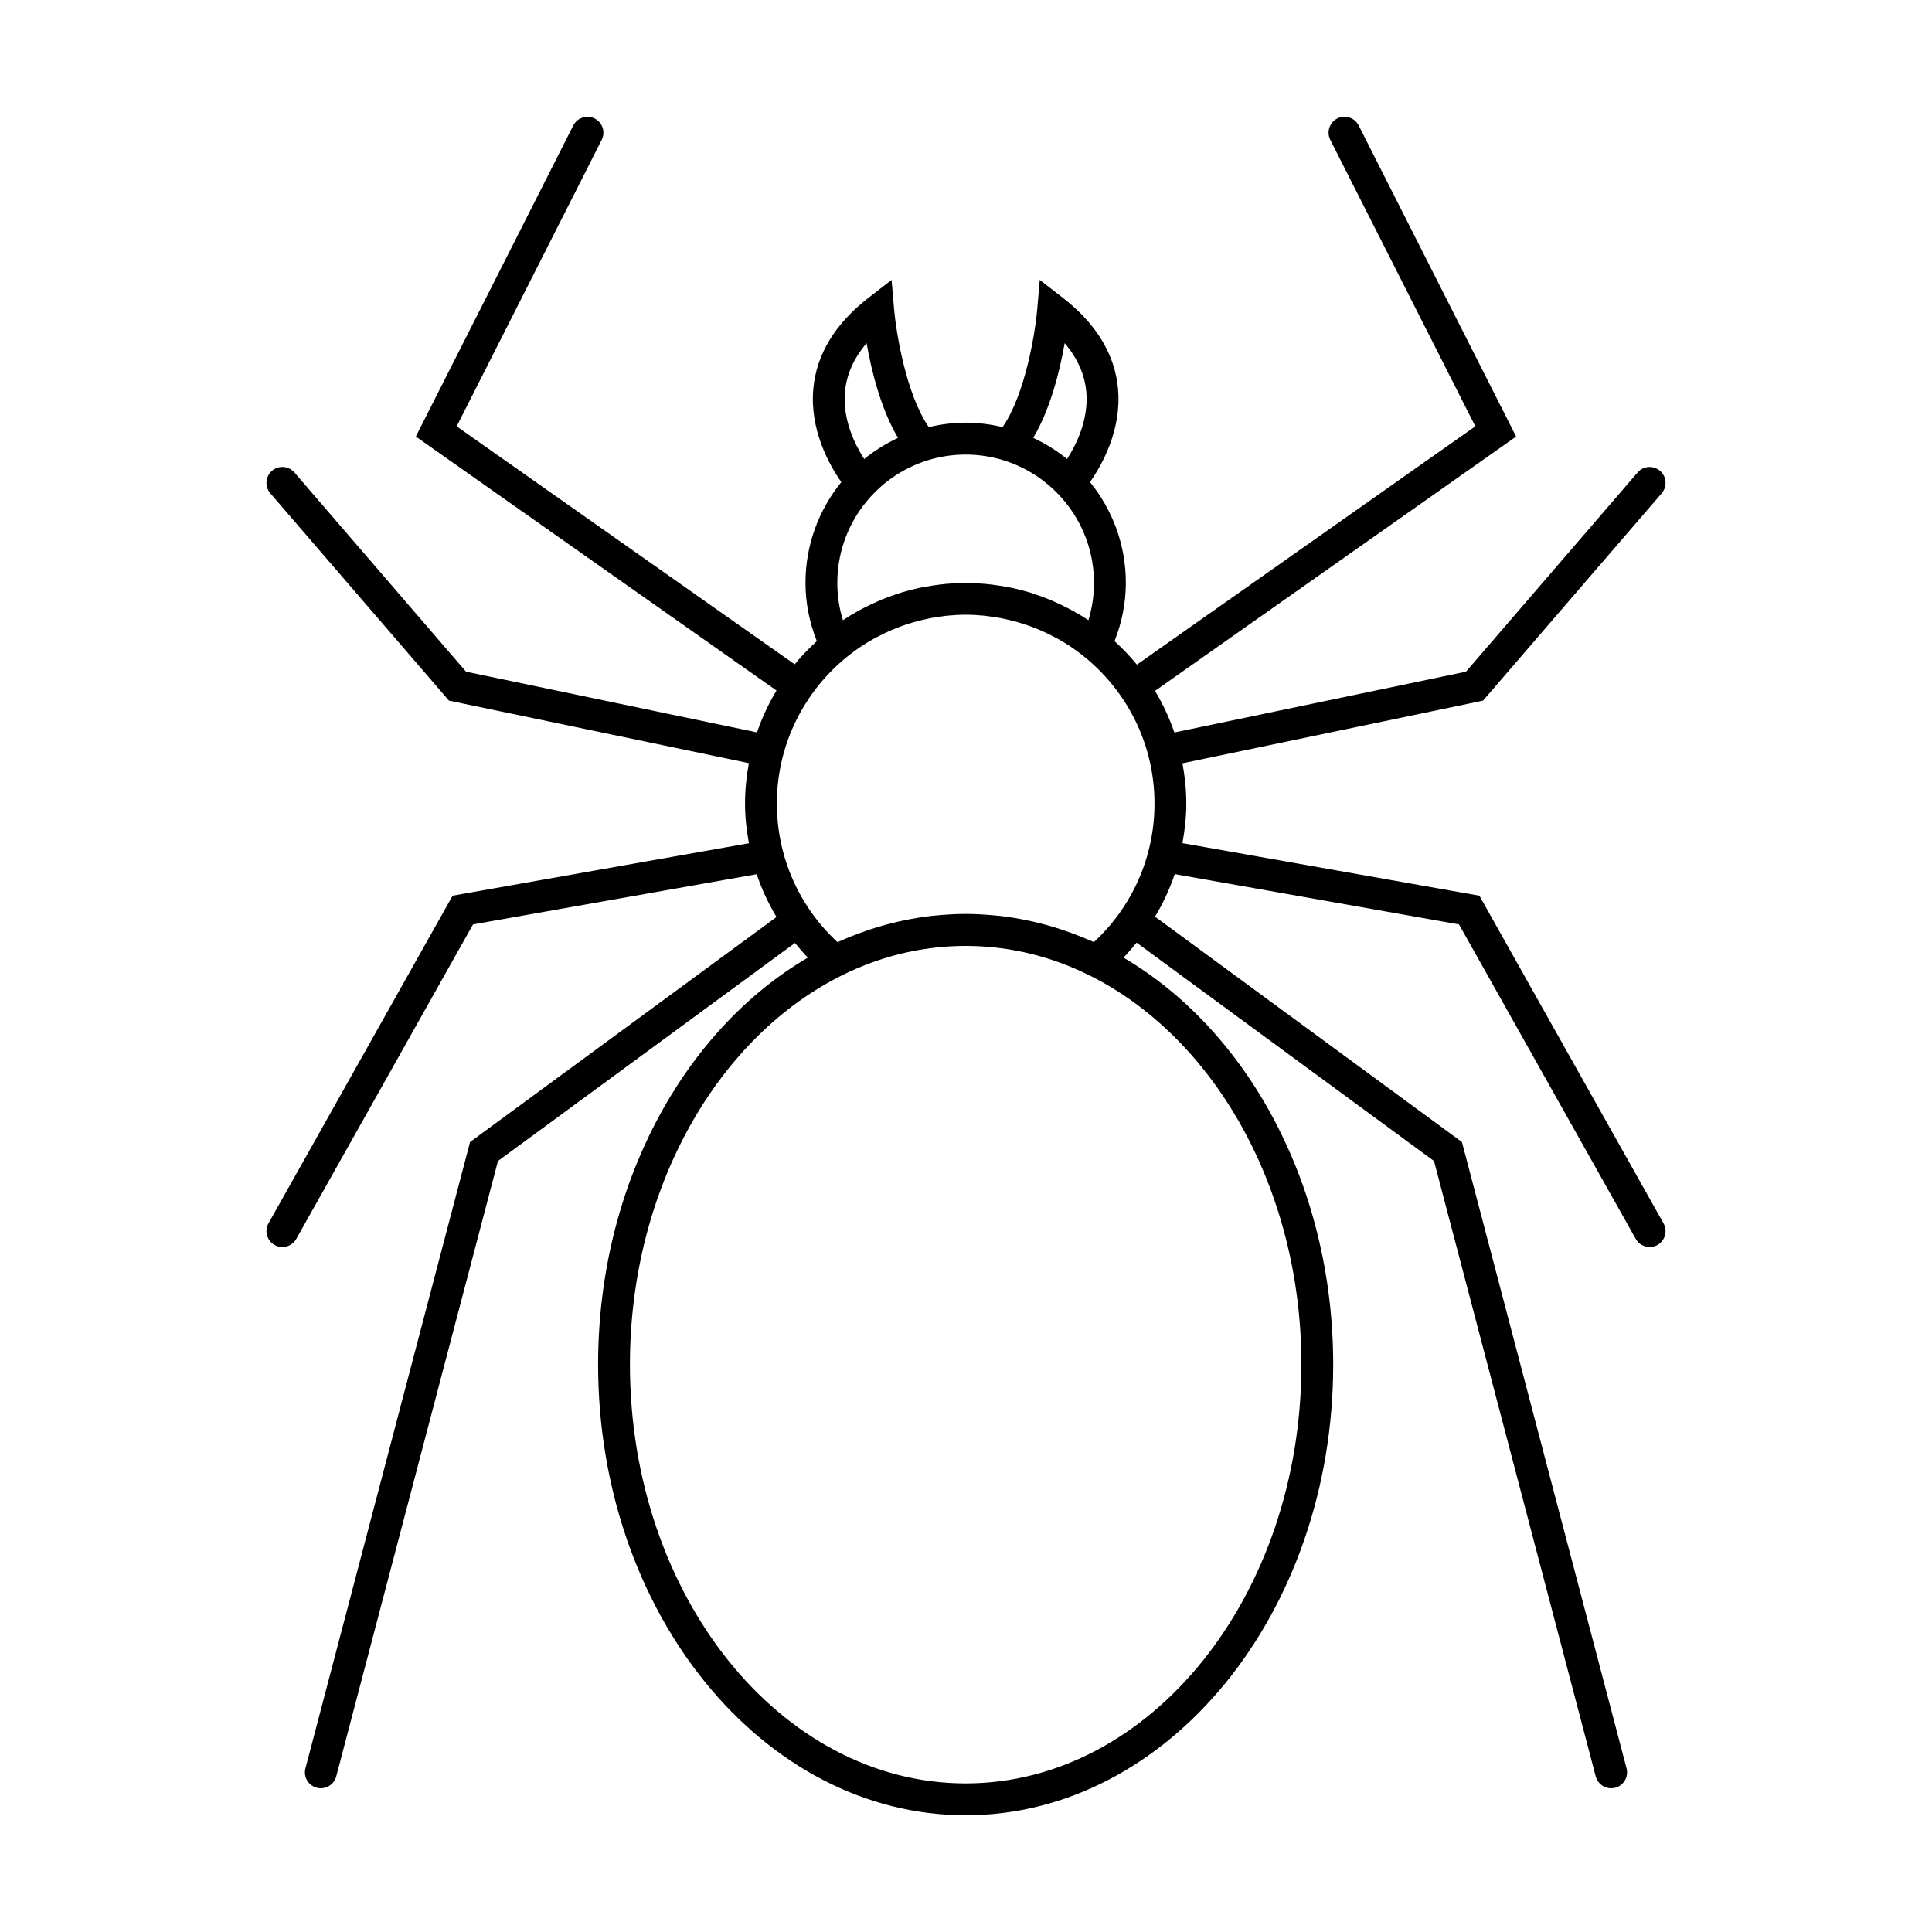 <?xml version="1.0" encoding="UTF-8"?>
<!-- Uploaded to: SVG Repo, www.svgrepo.com, Generator: SVG Repo Mixer Tools -->
<svg fill="#000000" width="800px" height="800px" version="1.1" viewBox="144 144 512 512" xmlns="http://www.w3.org/2000/svg">
 <path d="m536.05 381.37-78.695-13.93c0.629-3.438 1.027-6.926 1.027-10.488 0-3.648-0.379-7.211-1.023-10.672l79.664-16.605 47.34-54.945c1.523-1.77 1.324-4.43-0.441-5.953-1.762-1.516-4.43-1.324-5.949 0.441l-45.473 52.785-77.285 16.113c-1.324-3.883-3.047-7.562-5.125-11.027l95.699-67.395-41.723-82.438c-1.047-2.082-3.586-2.91-5.668-1.859-2.074 1.055-2.906 3.594-1.859 5.668l38.438 75.918-89.691 63.152c-1.812-2.231-3.812-4.289-5.93-6.227 1.953-4.953 3.004-10.121 3.004-15.438 0-10.117-3.57-19.406-9.5-26.711 3.195-4.559 8.402-13.82 7.426-24.691-0.816-9.117-5.734-17.242-14.609-24.133l-6.137-4.762-0.656 7.734c-0.523 6.074-3.152 22.59-9.199 31.285-3.144-0.742-6.402-1.18-9.77-1.18-3.371 0-6.637 0.438-9.773 1.184-6.035-8.688-8.68-25.211-9.203-31.293l-0.664-7.727-6.125 4.758c-8.879 6.891-13.801 15.012-14.617 24.133-0.977 10.871 4.231 20.137 7.426 24.695-5.926 7.301-9.496 16.586-9.496 26.703 0 5.316 1.047 10.484 3.004 15.438-2.09 1.918-4.074 3.949-5.871 6.144l-89.574-63.059 38.43-75.918c1.055-2.082 0.223-4.613-1.859-5.668-2.086-1.055-4.621-0.215-5.668 1.859l-41.727 82.43 95.582 67.305c-2.09 3.481-3.836 7.184-5.168 11.09l-77.113-16.086-45.469-52.785c-1.523-1.762-4.191-1.965-5.953-0.441-1.762 1.523-1.965 4.188-0.441 5.953l47.34 54.945 79.492 16.57c-0.648 3.481-1.027 7.043-1.027 10.707 0 3.566 0.402 7.078 1.031 10.52l-78.52 13.895-48.797 86.82c-1.145 2.031-0.418 4.606 1.613 5.75 0.648 0.367 1.359 0.539 2.062 0.539 1.477 0 2.91-0.77 3.684-2.152l46.84-83.34 75.168-13.305c1.34 3.961 3.109 7.766 5.262 11.34l-81.215 59.629-43.625 165.98c-0.59 2.254 0.75 4.555 3.008 5.144 0.363 0.098 0.727 0.141 1.074 0.141 1.867 0 3.582-1.254 4.082-3.144l42.859-163.09 78.707-57.781c1.09 1.328 2.203 2.641 3.414 3.883-32.844 19.219-55.586 60.324-55.586 107.84 0 65.852 43.695 119.44 97.406 119.44 53.707 0 97.402-53.586 97.402-119.44 0-47.504-22.746-88.613-55.582-107.84 1.238-1.266 2.371-2.609 3.481-3.969l78.816 57.867 42.859 163.09c0.504 1.891 2.207 3.144 4.082 3.144 0.352 0 0.719-0.051 1.074-0.141 2.254-0.59 3.602-2.891 3.012-5.144l-43.625-165.98-81.332-59.715c2.137-3.566 3.891-7.344 5.215-11.285l75.34 13.336 46.84 83.34c0.77 1.375 2.207 2.152 3.684 2.152 0.699 0 1.406-0.172 2.062-0.539 2.031-1.145 2.75-3.715 1.605-5.75zm-109.9-146.43c3.379 3.981 5.301 8.277 5.723 12.828 0.684 7.356-2.609 14.008-5.09 17.879-2.727-2.231-5.75-4.098-8.969-5.606 4.59-7.68 7.086-17.949 8.336-25.102zm-52.492 0c1.246 7.144 3.742 17.422 8.332 25.105-3.223 1.508-6.246 3.375-8.969 5.606-2.481-3.871-5.773-10.523-5.09-17.879 0.426-4.551 2.34-8.852 5.727-12.832zm-6.277 73.422c-0.992-3.203-1.484-6.516-1.484-9.883 0-15.254 10.09-28.191 23.957-32.496 0.023-0.004 0.051-0.012 0.074-0.02 3.152-0.969 6.504-1.496 9.98-1.496 3.473 0 6.82 0.527 9.977 1.5 0.02 0.004 0.047 0.004 0.055 0.012 13.875 4.293 23.977 17.234 23.977 32.5 0 3.371-0.5 6.68-1.48 9.883-1.406-0.941-2.856-1.797-4.336-2.613-0.379-0.207-0.766-0.398-1.152-0.598-1.113-0.574-2.238-1.125-3.379-1.629-0.559-0.25-1.129-0.5-1.699-0.73-1.117-0.453-2.238-0.855-3.379-1.238-0.508-0.172-1.004-0.363-1.512-0.523-1.547-0.469-3.109-0.863-4.684-1.211-0.609-0.133-1.238-0.238-1.855-0.348-1.164-0.211-2.332-0.395-3.512-0.535-0.578-0.07-1.16-0.145-1.75-0.195-1.75-0.16-3.5-0.266-5.269-0.266-1.773 0-3.527 0.105-5.273 0.266-0.59 0.051-1.168 0.125-1.75 0.195-1.176 0.141-2.344 0.324-3.5 0.535-0.625 0.109-1.25 0.215-1.863 0.352-1.578 0.344-3.141 0.734-4.676 1.203-0.523 0.156-1.023 0.352-1.543 0.523-1.129 0.379-2.246 0.781-3.344 1.234-0.578 0.23-1.152 0.484-1.723 0.734-1.133 0.5-2.246 1.043-3.352 1.613-0.395 0.207-0.785 0.398-1.176 0.609-1.473 0.828-2.922 1.684-4.328 2.621zm121.5 197.26c0 61.207-39.918 111-88.969 111-49.062 0-88.973-49.793-88.973-111 0-46.992 23.543-87.223 56.68-103.39 1.047-0.508 2.102-1.004 3.168-1.457 0.227-0.105 0.457-0.195 0.691-0.297 1.152-0.488 2.316-0.945 3.481-1.371 0.117-0.039 0.23-0.086 0.348-0.125 16.031-5.738 33.176-5.738 49.207 0 0.109 0.039 0.238 0.086 0.348 0.125 1.168 0.422 2.328 0.887 3.481 1.371 0.227 0.102 0.465 0.191 0.695 0.297 1.066 0.457 2.125 0.953 3.184 1.465 33.129 16.16 56.66 56.398 56.66 103.38zm-62.527-114.92c-0.402-0.141-0.812-0.293-1.215-0.418-2.383-0.785-4.805-1.449-7.254-2.016-0.473-0.105-0.945-0.211-1.426-0.312-2.445-0.52-4.918-0.934-7.422-1.223-0.402-0.039-0.797-0.07-1.199-0.109-2.621-0.258-5.262-0.422-7.926-0.422-2.676 0-5.316 0.168-7.93 0.422-0.402 0.039-0.801 0.074-1.199 0.109-2.504 0.293-4.977 0.707-7.426 1.223-0.473 0.102-0.941 0.207-1.414 0.312-2.453 0.559-4.875 1.23-7.266 2.016-0.402 0.133-0.805 0.281-1.203 0.418-2.465 0.852-4.898 1.793-7.273 2.871-0.086 0.039-0.172 0.066-0.258 0.105-10.242-9.473-16.066-22.707-16.066-36.727 0-17.23 8.758-32.457 22.051-41.457 0.086-0.055 0.176-0.105 0.262-0.168 1.152-0.77 2.352-1.492 3.57-2.172 0.473-0.262 0.961-0.492 1.445-0.734 0.84-0.434 1.699-0.855 2.57-1.238 0.645-0.281 1.301-0.539 1.953-0.797 0.746-0.293 1.496-0.574 2.258-0.832 0.727-0.242 1.457-0.469 2.188-0.68 0.754-0.215 1.516-0.406 2.289-0.59 0.727-0.172 1.449-0.336 2.18-0.48 0.898-0.168 1.805-0.297 2.715-0.418 0.621-0.086 1.234-0.188 1.855-0.242 1.551-0.145 3.117-0.238 4.707-0.238 1.582 0 3.148 0.098 4.699 0.238 0.621 0.055 1.238 0.156 1.848 0.242 0.91 0.117 1.824 0.246 2.715 0.418 0.734 0.137 1.461 0.309 2.176 0.473 0.777 0.18 1.547 0.379 2.301 0.594 0.73 0.211 1.457 0.434 2.176 0.676 0.766 0.258 1.527 0.539 2.273 0.836 0.648 0.25 1.305 0.508 1.941 0.785 0.887 0.395 1.75 0.82 2.609 1.258 0.469 0.242 0.941 0.469 1.406 0.719 1.254 0.695 2.484 1.438 3.672 2.227 0.051 0.035 0.109 0.066 0.156 0.105 13.305 9.004 22.066 24.234 22.066 41.469 0 14.02-5.82 27.258-16.066 36.727-0.086-0.039-0.168-0.066-0.25-0.105-2.394-1.066-4.82-2.008-7.289-2.863z"/>
</svg>